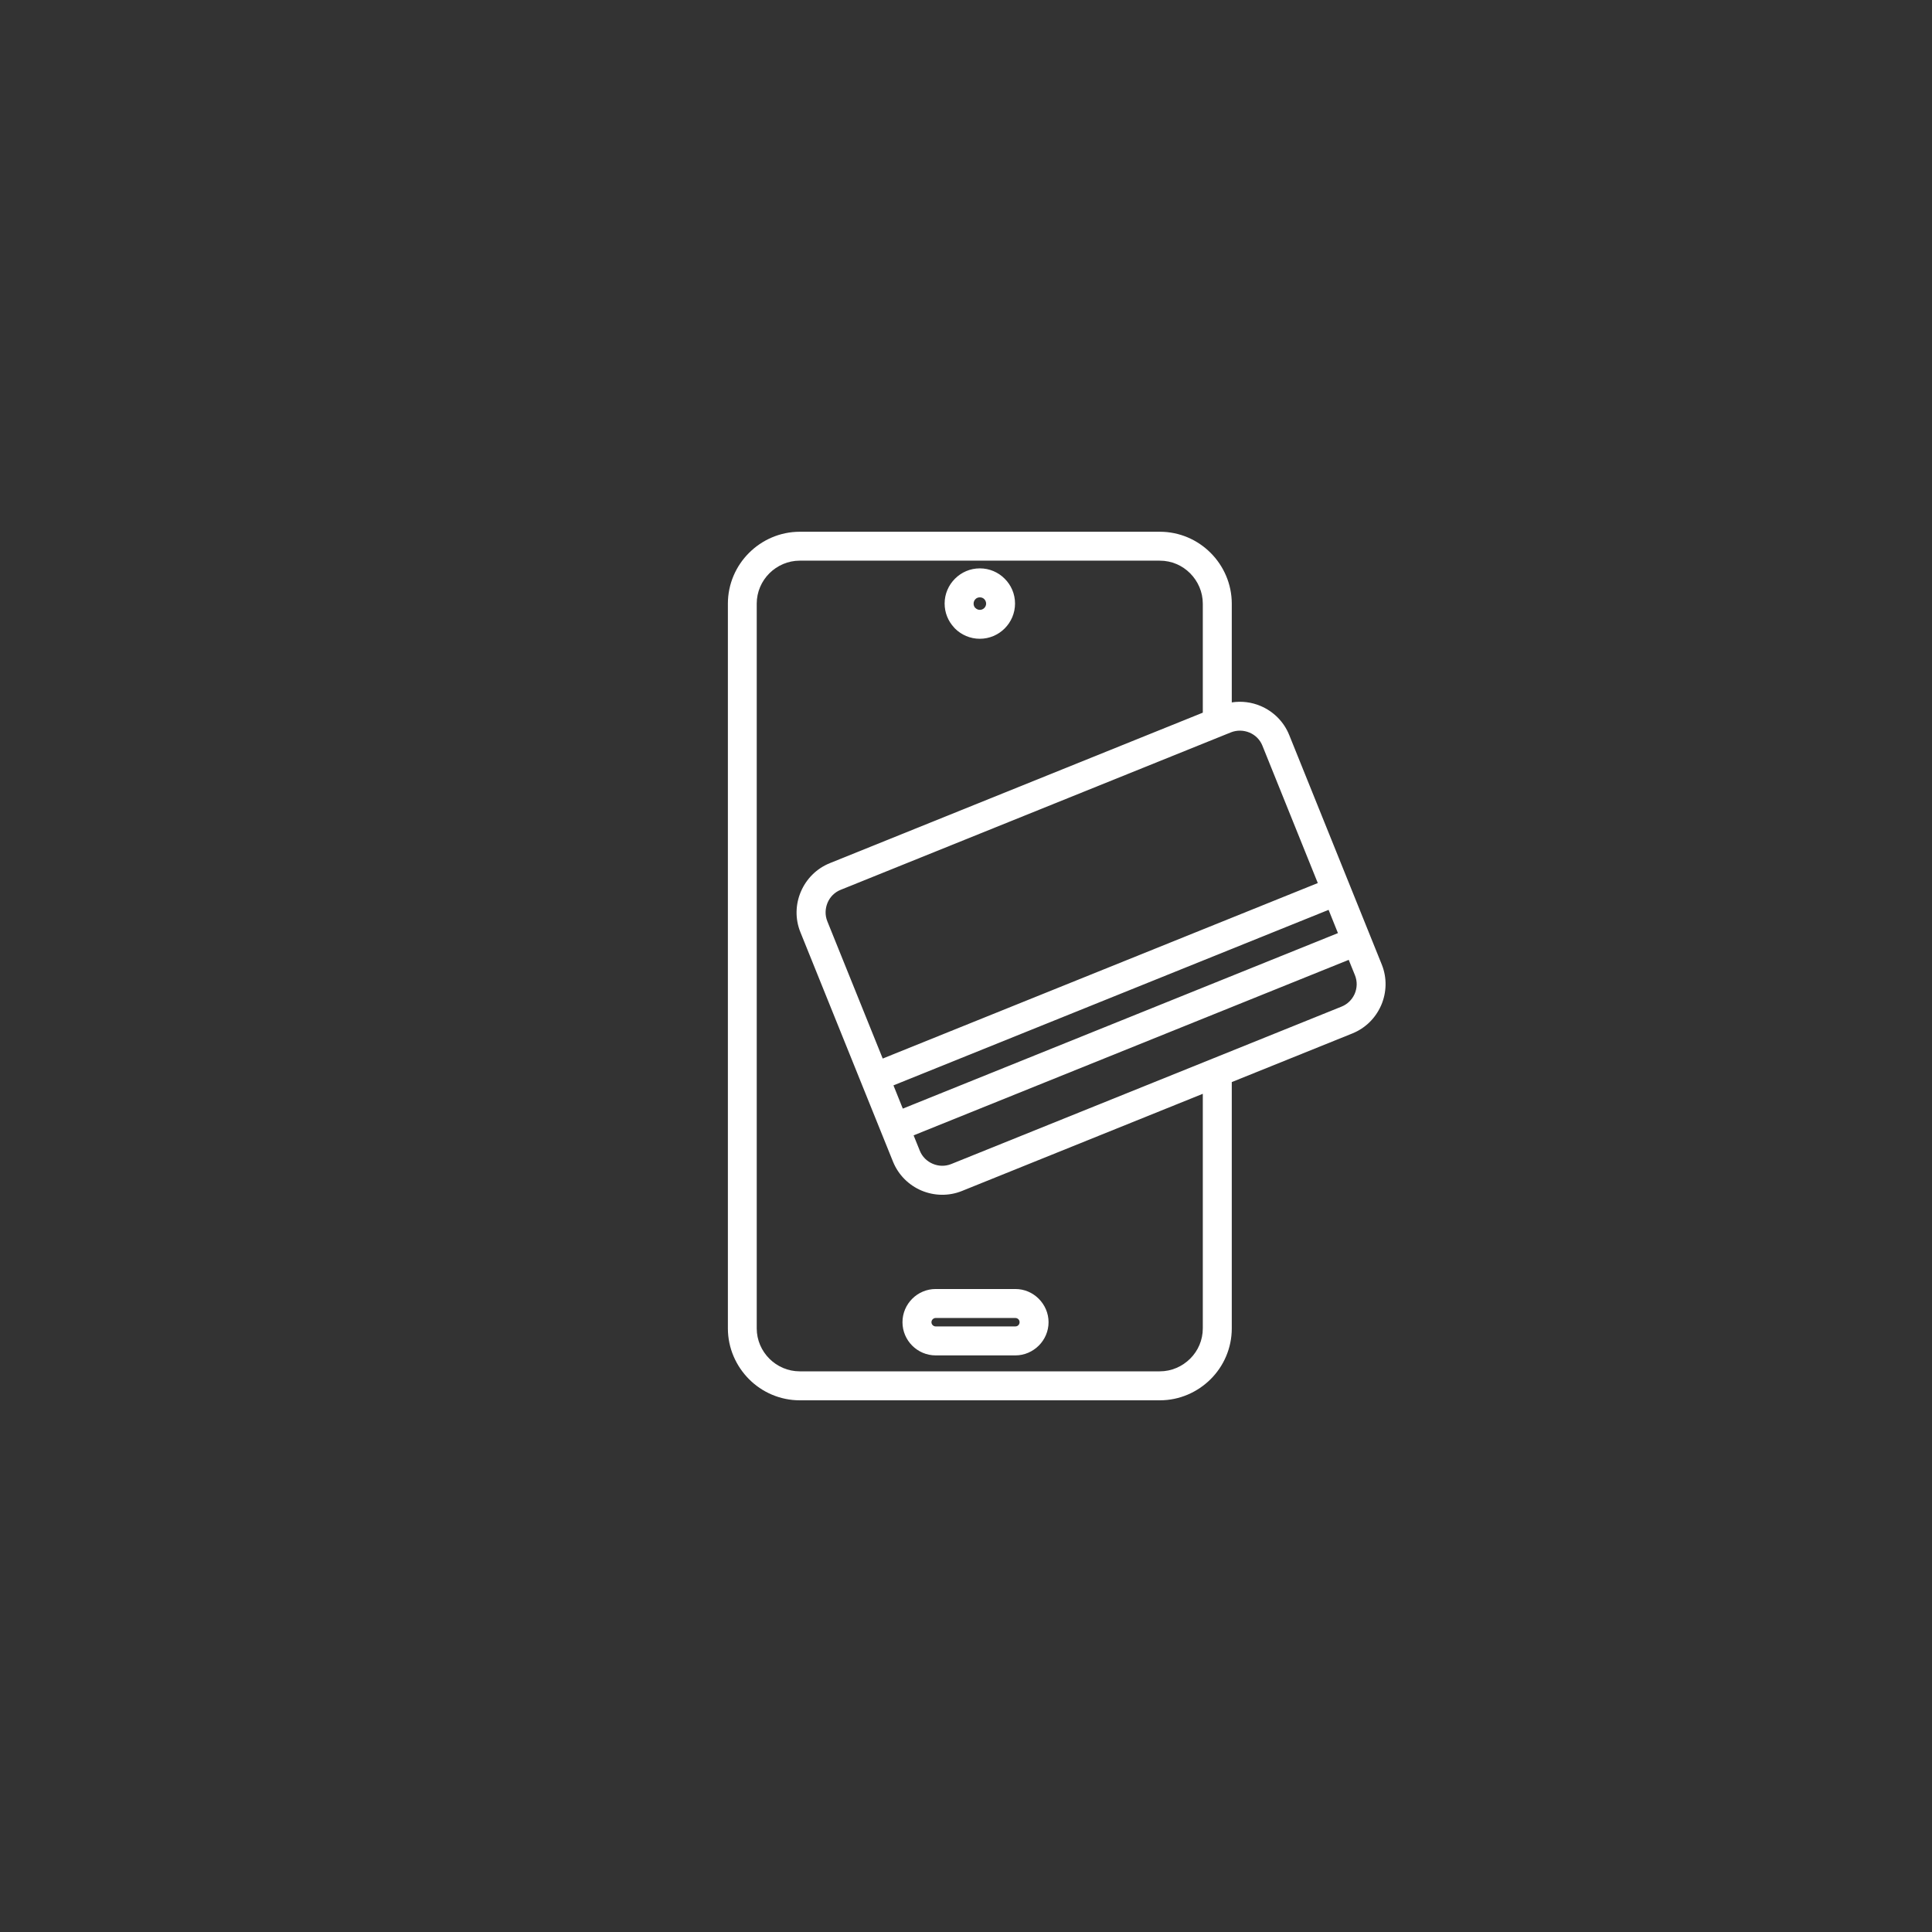 <?xml version="1.0" encoding="UTF-8"?> <svg xmlns="http://www.w3.org/2000/svg" id="Layer_1" viewBox="0 0 293.35 293.35"><rect x="0" y="0" width="293.35" height="293.35" fill="#333333" stroke="none"/><defs><style>.cls-1{fill:#fff;stroke-width:0px;}</style></defs><path class="cls-1" d="M187.03,164.3v37.4c0,3-1.23,5.74-3.21,7.71s-4.71,3.21-7.71,3.21h-54.67c-3,0-5.74-1.23-7.71-3.21s-3.21-4.71-3.21-7.71v-110.04c0-3,1.23-5.74,3.21-7.71,1.97-1.97,4.71-3.21,7.71-3.21h54.67c3,0,5.74,1.23,7.71,3.21,1.97,1.97,3.21,4.71,3.21,7.71v14.99c1.51-.23,3.03-.03,4.39.55,1.9.81,3.5,2.34,4.33,4.4l14.05,34.84c.83,2.05.74,4.26-.07,6.16l-.06.13c-.82,1.84-2.33,3.38-4.34,4.19,0,0-18.3,7.38-18.3,7.38ZM148.78,86.3c1.47,0,2.81.6,3.77,1.57.97.96,1.57,2.3,1.57,3.77s-.6,2.81-1.57,3.78c-.97.97-2.31,1.57-3.78,1.57s-2.81-.6-3.78-1.57l-.14-.16c-.89-.96-1.42-2.23-1.42-3.62,0-1.47.6-2.8,1.57-3.77.98-.98,2.31-1.57,3.78-1.57ZM149.45,90.97c-.17-.17-.4-.27-.67-.27s-.51.1-.67.27c-.17.17-.28.41-.28.68,0,.24.08.45.21.61l.07.06c.17.17.41.28.67.28s.5-.11.67-.28c.17-.17.28-.41.28-.67s-.11-.5-.28-.68ZM142.07,195.72h12.1c1.38,0,2.63.56,3.55,1.48.92.93,1.49,2.18,1.49,3.56s-.57,2.64-1.48,3.55c-.93.92-2.18,1.49-3.56,1.49h-12.1c-1.39,0-2.65-.57-3.56-1.48-.91-.91-1.48-2.17-1.48-3.56s.57-2.65,1.48-3.56c.91-.91,2.17-1.48,3.56-1.48ZM154.17,200.12h-12.1c-.17,0-.33.07-.45.19s-.19.28-.19.45.07.34.19.45c.12.12.28.19.45.19h12.1c.18,0,.34-.07.45-.18.12-.12.19-.28.19-.46s-.07-.34-.18-.45c-.12-.12-.28-.19-.46-.19ZM134.02,160.73l66.07-26.65-8.41-20.86c-.37-.93-1.1-1.63-1.97-1.99s-1.88-.4-2.81-.03l-59.26,23.91c-.93.37-1.63,1.1-1.99,1.97s-.41,1.87-.03,2.81l8.41,20.84ZM201.73,138.15l-66.07,26.65,1.42,3.53,66.07-26.65-1.42-3.53ZM204.79,145.74l-66.07,26.65.94,2.33c.37.93,1.1,1.62,1.97,1.99.86.37,1.86.41,2.79.04l59.28-23.91c.9-.36,1.58-1.05,1.96-1.87l.04-.09c.37-.87.41-1.87.03-2.81,0,0-.94-2.32-.94-2.32ZM182.63,108.2v-16.54c0-1.79-.74-3.42-1.92-4.61s-2.81-1.92-4.61-1.92h-54.67c-1.79,0-3.42.74-4.61,1.92-1.18,1.18-1.92,2.81-1.92,4.61v110.04c0,1.79.74,3.42,1.92,4.6s2.81,1.92,4.61,1.92h54.67c1.79,0,3.42-.74,4.61-1.92s1.92-2.81,1.92-4.6v-35.62l-36.56,14.75c-2.05.83-4.26.74-6.16-.06-1.9-.81-3.49-2.34-4.32-4.39l-14.06-34.84c-.83-2.05-.74-4.25.07-6.15.81-1.9,2.34-3.5,4.4-4.33,0,0,56.63-22.85,56.63-22.85Z"></path></svg> 